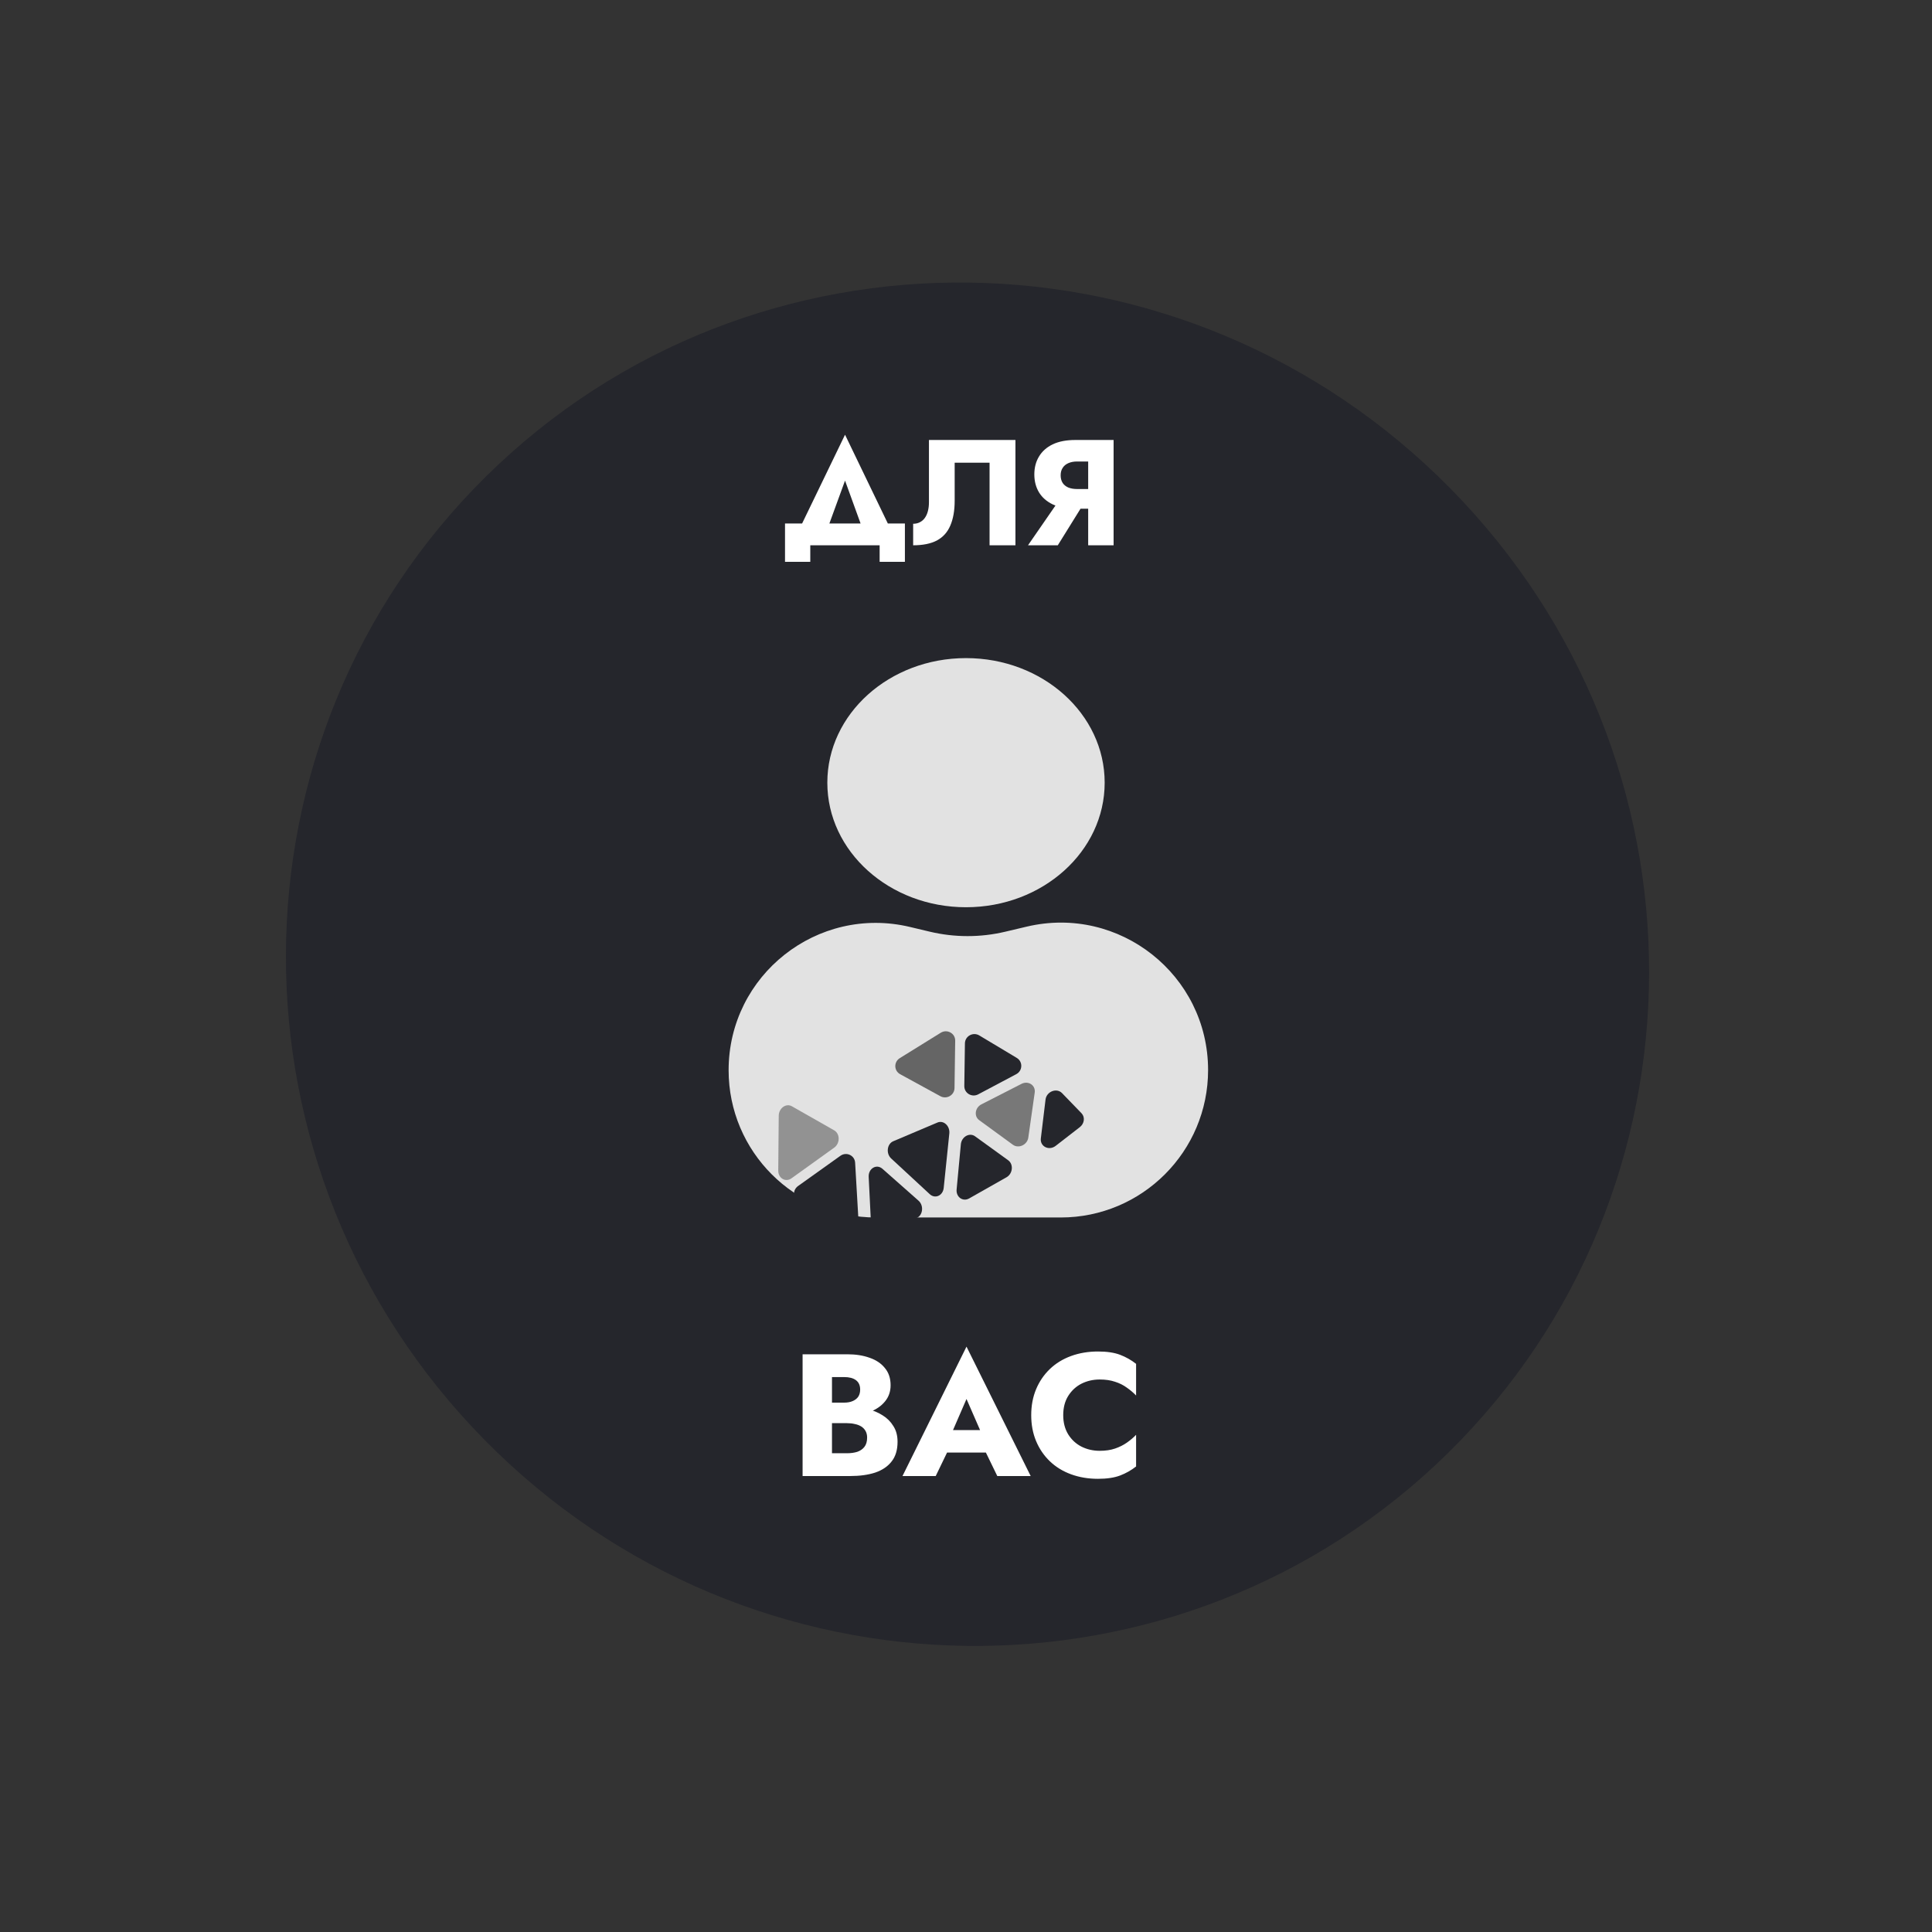 <?xml version="1.0" encoding="UTF-8"?> <svg xmlns="http://www.w3.org/2000/svg" width="411" height="411" viewBox="0 0 411 411" fill="none"><rect x="0" y="0" width="411" height="411" fill="#333333" stroke="none"/> <path d="M106.609 302.771C52.022 247.309 52.293 158.661 107.05 104.769C161.806 50.876 250.448 52.016 305.035 107.478C359.622 162.94 359.351 251.588 304.594 305.48C249.837 359.373 161.196 358.234 106.609 302.771Z" fill="#25262C" stroke="#25262C" stroke-width="10"></path> <ellipse cx="205.5" cy="166.5" rx="29.5" ry="26.5" fill="#E2E2E2"></ellipse> <path d="M155 227.671C155 207.432 173.903 192.504 193.591 197.196L197.787 198.196C203.062 199.452 208.557 199.457 213.834 198.209L218.423 197.124C238.117 192.466 257 207.404 257 227.641V227.641C257 244.96 242.96 259 225.641 259H186.329C169.026 259 155 244.974 155 227.671V227.671Z" fill="#E2E2E2"></path> <path d="M200.123 219.702C201.477 218.862 203.224 219.818 203.201 221.386L203.057 231.472C203.035 232.979 201.381 233.929 200.049 233.2L191.485 228.514C190.153 227.784 190.114 225.908 191.415 225.101L200.123 219.702Z" fill="#656565"></path> <path d="M230.072 236.823C230.862 237.64 230.696 239.019 229.714 239.78L224.576 243.762C223.15 244.868 221.214 243.895 221.421 242.177L222.42 233.916C222.628 232.199 224.784 231.357 225.933 232.544L230.072 236.823Z" fill="#25262C"></path> <path d="M208.309 238.297C207.153 237.453 207.412 235.628 208.789 234.925L217.314 230.569C218.76 229.83 220.338 230.874 220.118 232.424L218.754 242.004C218.534 243.554 216.685 244.408 215.47 243.521L208.309 238.297Z" fill="#787878"></path> <path d="M208.092 232.805C206.742 233.521 205.119 232.547 205.14 231.034L205.271 221.957C205.293 220.416 207.001 219.475 208.329 220.272L216.299 225.053C217.627 225.85 217.568 227.78 216.192 228.51L208.092 232.805Z" fill="#25262C"></path> <path d="M165.664 237.355C165.679 235.744 167.221 234.636 168.464 235.343L177.461 240.462C178.724 241.181 178.731 243.228 177.473 244.132L168.369 250.672C167.111 251.575 165.543 250.651 165.558 249.014L165.664 237.355Z" fill="#929292"></path> <path d="M187.54 261.027C186.408 261.316 185.291 260.328 185.224 258.981L184.797 250.369C184.708 248.566 186.474 247.534 187.738 248.652L195.394 255.418C196.659 256.535 196.283 258.796 194.769 259.182L187.54 261.027Z" fill="#25262C"></path> <path d="M169.968 255.717C168.649 255.038 168.542 253.186 169.77 252.309L178.782 245.877C180.064 244.963 181.823 245.788 181.914 247.347L182.577 258.762C182.668 260.32 181.019 261.41 179.643 260.701L169.968 255.717Z" fill="#25262C"></path> <path d="M199.43 238.799C200.733 238.247 202.117 239.528 201.951 241.132L200.757 252.711C200.588 254.351 198.931 255.096 197.793 254.044L189.582 246.446C188.444 245.393 188.691 243.344 190.024 242.78L199.43 238.799Z" fill="#25262C"></path> <path d="M204.404 243.439C204.555 241.823 206.24 240.868 207.426 241.727L214.475 246.828C215.654 247.681 215.456 249.687 214.118 250.445L206.169 254.948C204.832 255.706 203.353 254.649 203.504 253.043L204.404 243.439Z" fill="#25262C"></path> <path d="M179.767 102.24L184.407 115.04H190.647L179.767 92.48L168.855 115.04H175.095L179.767 102.24ZM187.127 116V119.52H192.503V111.36H166.999V119.52H172.375V116H187.127ZM216.018 93.6H197.618V106.848C197.618 107.531 197.543 108.16 197.394 108.736C197.244 109.312 197.02 109.803 196.722 110.208C196.444 110.592 196.092 110.891 195.666 111.104C195.26 111.317 194.791 111.424 194.258 111.424V116C196.327 116 198.012 115.659 199.314 114.976C200.615 114.272 201.564 113.216 202.161 111.808C202.78 110.379 203.09 108.619 203.09 106.528V98.432H210.514V116H216.018V93.6ZM231.331 105.856H225.699L218.691 116H225.027L231.331 105.856ZM236.899 93.6H231.491V116H236.899V93.6ZM233.507 98.176V93.6H228.739C226.84 93.6 225.24 93.909 223.939 94.528C222.659 95.147 221.688 96.011 221.027 97.12C220.365 98.208 220.035 99.477 220.035 100.928C220.035 102.357 220.365 103.627 221.027 104.736C221.688 105.824 222.659 106.677 223.939 107.296C225.24 107.915 226.84 108.224 228.739 108.224H233.507V104.032H229.123C228.419 104.032 227.8 103.925 227.267 103.712C226.733 103.477 226.328 103.147 226.051 102.72C225.773 102.272 225.635 101.739 225.635 101.12C225.635 100.501 225.773 99.979 226.051 99.552C226.328 99.104 226.733 98.763 227.267 98.528C227.8 98.293 228.419 98.176 229.123 98.176H233.507Z" fill="white"></path> <path d="M175.4 301.124H180.247C182.048 301.124 183.626 300.877 184.983 300.384C186.364 299.866 187.45 299.126 188.239 298.164C189.053 297.202 189.46 296.043 189.46 294.686C189.46 293.206 189.053 291.985 188.239 291.023C187.45 290.036 186.364 289.309 184.983 288.84C183.626 288.347 182.048 288.1 180.247 288.1H170.738V314H180.876C182.923 314 184.699 313.753 186.204 313.26C187.709 312.742 188.868 311.953 189.682 310.892C190.521 309.831 190.94 308.438 190.94 306.711C190.94 305.404 190.644 304.294 190.052 303.381C189.485 302.444 188.72 301.679 187.758 301.087C186.796 300.47 185.723 300.026 184.539 299.755C183.355 299.484 182.134 299.348 180.876 299.348H175.4V302.752H180.173C180.79 302.752 181.345 302.814 181.838 302.937C182.356 303.036 182.812 303.208 183.207 303.455C183.602 303.702 183.91 304.022 184.132 304.417C184.354 304.812 184.465 305.28 184.465 305.823C184.465 306.662 184.268 307.328 183.873 307.821C183.503 308.29 182.997 308.635 182.356 308.857C181.715 309.054 180.987 309.153 180.173 309.153H176.991V292.947H179.581C180.666 292.947 181.505 293.169 182.097 293.613C182.689 294.057 182.985 294.723 182.985 295.611C182.985 296.203 182.849 296.709 182.578 297.128C182.307 297.523 181.912 297.831 181.394 298.053C180.901 298.275 180.296 298.386 179.581 298.386H175.4V301.124ZM198.836 309.005H212.526L212.119 304.232H199.28L198.836 309.005ZM205.607 297.609L209.27 306.008L209.048 307.599L212.156 314H219.26L205.607 286.472L191.991 314H199.058L202.277 307.34L201.981 305.971L205.607 297.609ZM226.182 301.05C226.182 299.447 226.54 298.078 227.255 296.943C227.971 295.808 228.908 294.945 230.067 294.353C231.251 293.761 232.546 293.465 233.952 293.465C235.186 293.465 236.271 293.625 237.208 293.946C238.146 294.242 238.984 294.661 239.724 295.204C240.464 295.722 241.118 296.277 241.685 296.869V290.135C240.649 289.321 239.515 288.68 238.281 288.211C237.048 287.742 235.482 287.508 233.582 287.508C231.51 287.508 229.599 287.829 227.847 288.47C226.096 289.111 224.591 290.036 223.333 291.245C222.075 292.454 221.101 293.884 220.41 295.537C219.72 297.19 219.374 299.027 219.374 301.05C219.374 303.073 219.72 304.91 220.41 306.563C221.101 308.216 222.075 309.646 223.333 310.855C224.591 312.064 226.096 312.989 227.847 313.63C229.599 314.271 231.51 314.592 233.582 314.592C235.482 314.592 237.048 314.358 238.281 313.889C239.515 313.42 240.649 312.779 241.685 311.965V305.231C241.118 305.823 240.464 306.378 239.724 306.896C238.984 307.414 238.146 307.833 237.208 308.154C236.271 308.475 235.186 308.635 233.952 308.635C232.546 308.635 231.251 308.339 230.067 307.747C228.908 307.155 227.971 306.292 227.255 305.157C226.54 303.998 226.182 302.629 226.182 301.05Z" fill="white"></path> </svg> 
